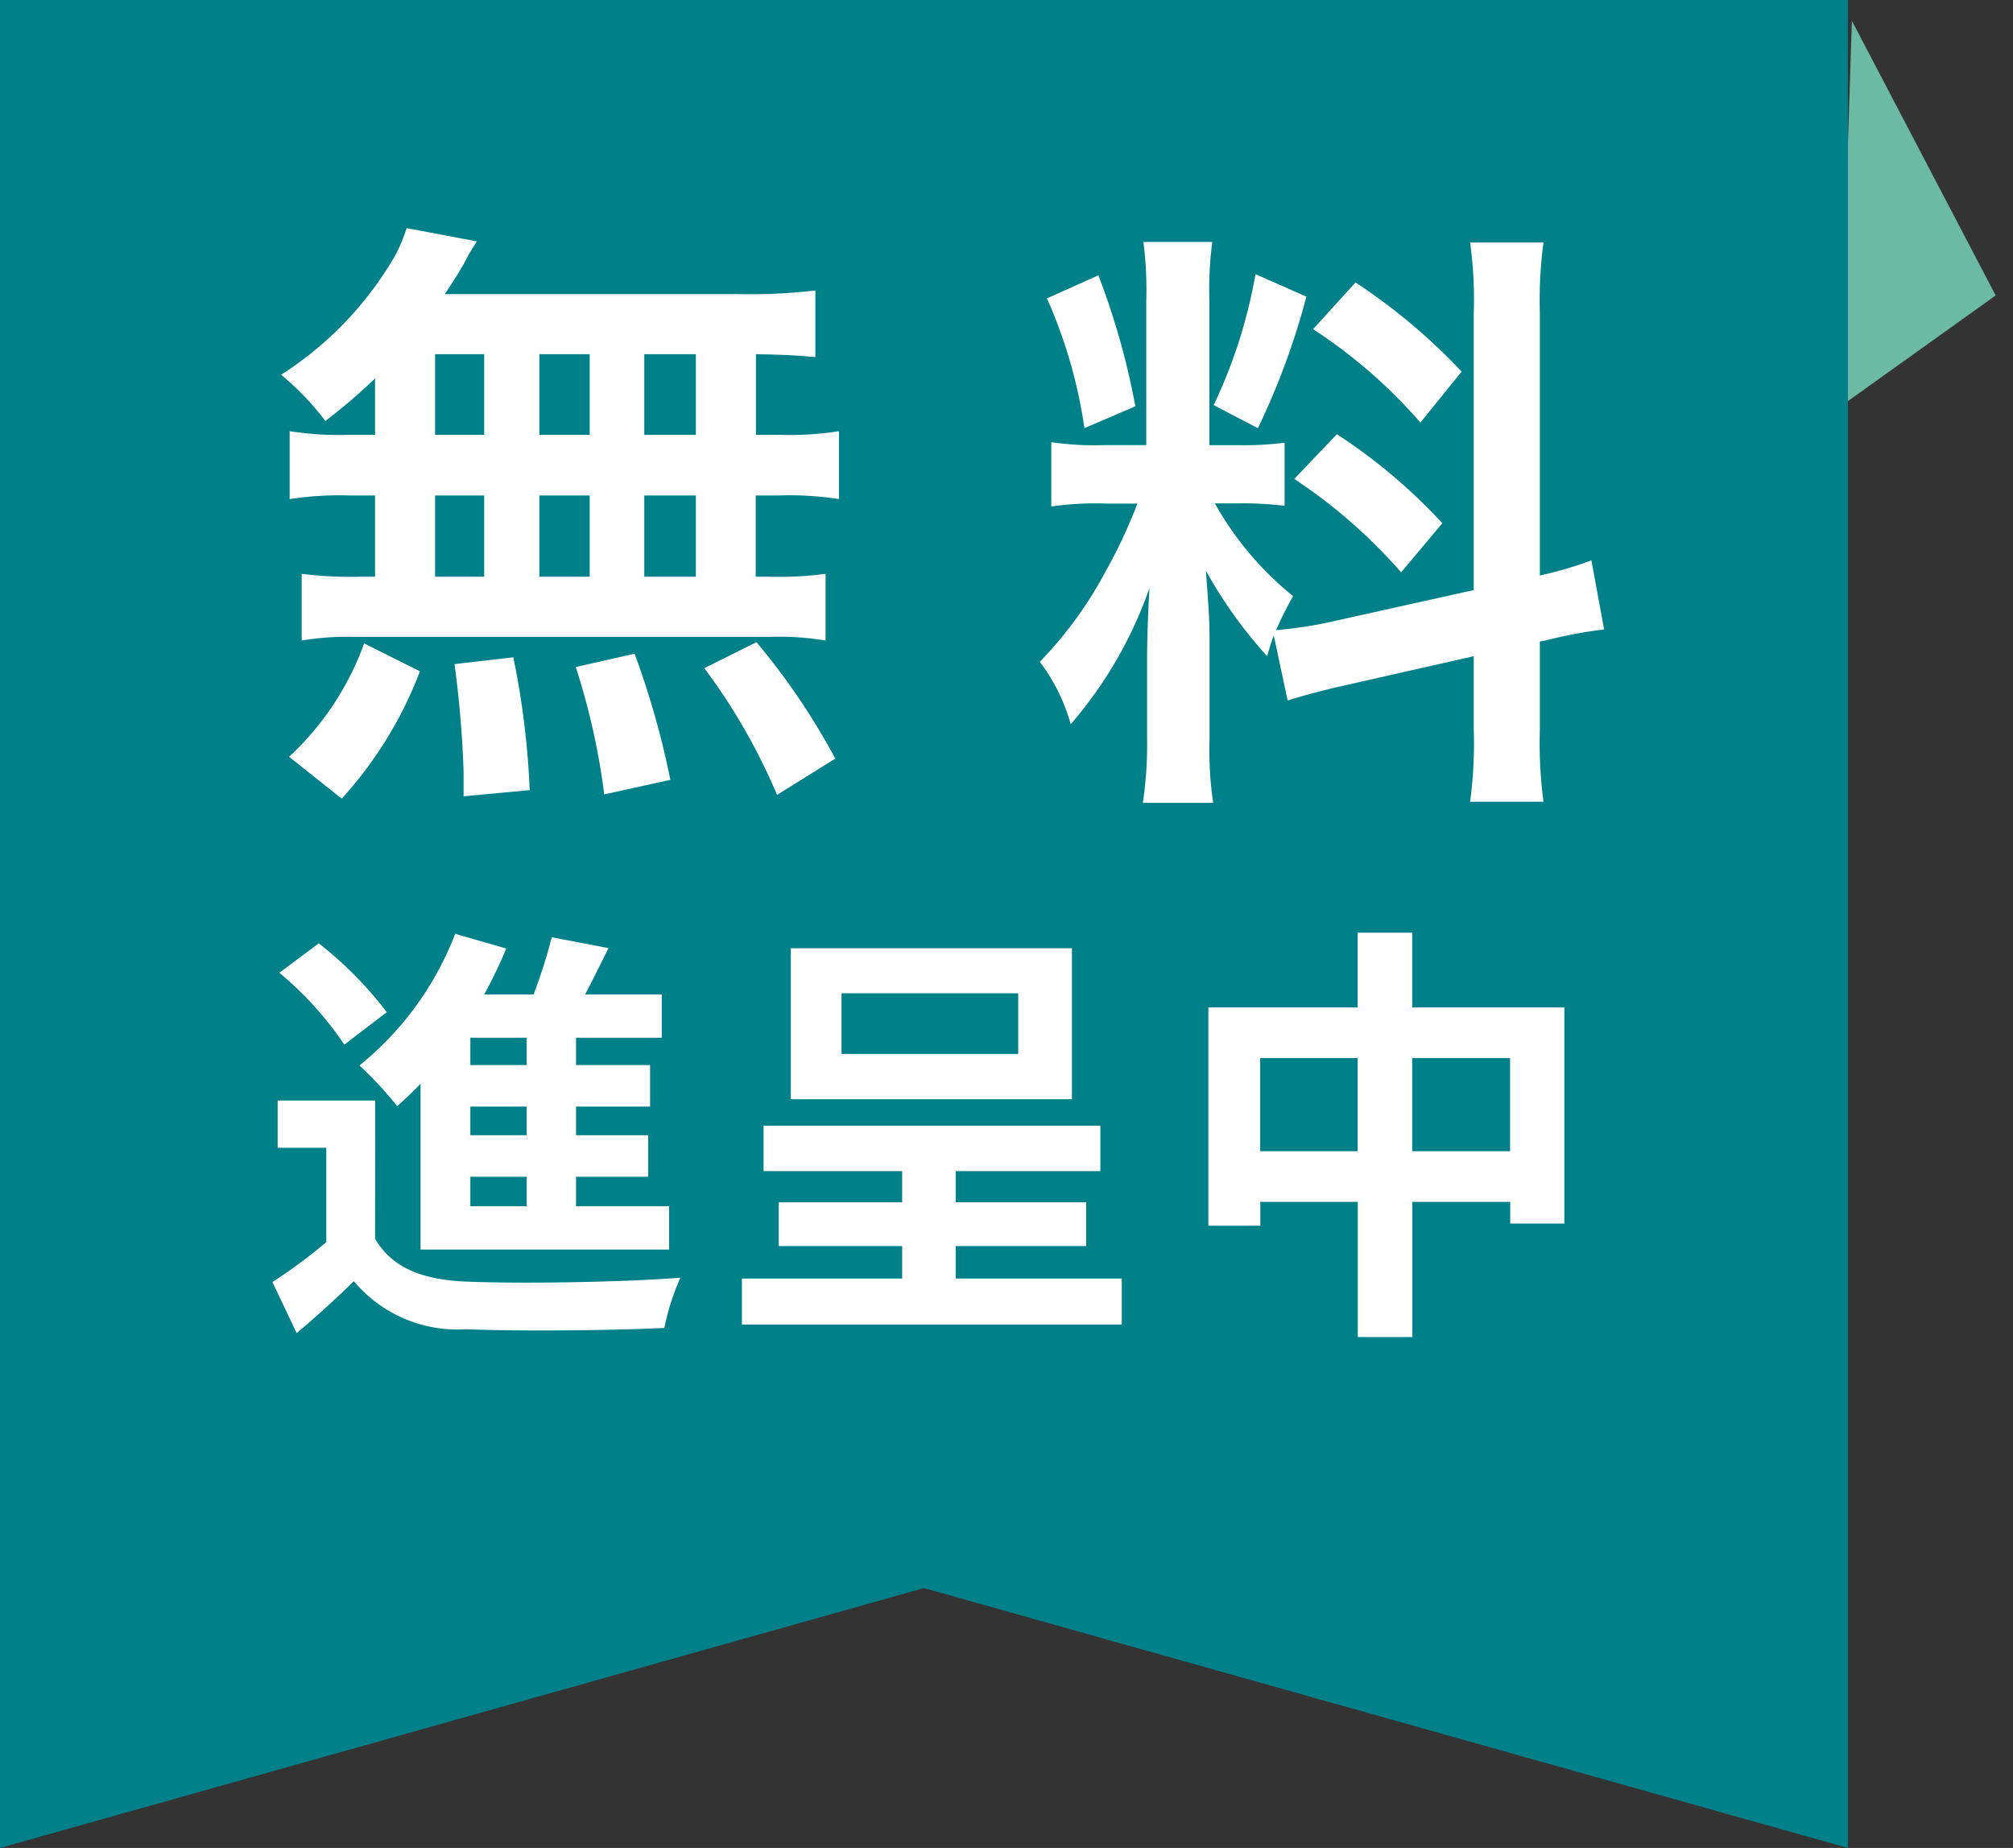 <svg xmlns="http://www.w3.org/2000/svg" width="69.718" height="64"><rect width="100%" height="100%" fill="#333333" stroke="none"/><g data-name="request/icon-02"><path data-name="パス 288995" d="M64.138.719l4.98 9.513-5.412 3.87z" fill="#6cb9a4"/><path data-name="パス 288994" d="M0 0h64v64l-32-9-32 9z" fill="#008088"/><path data-name="パス 290705" d="M12.99 15.059h-.9a10.9 10.9 0 01-2.058-.126v2.352a11.3 11.3 0 012.058-.126h.9v2.814h-.483a13.489 13.489 0 01-2.058-.1v2.31a9.668 9.668 0 011.869-.126H26.64a9.838 9.838 0 011.953.126v-2.31a12.114 12.114 0 01-2 .1h-.42v-2.814H27a11.035 11.035 0 012.058.126v-2.352a10.9 10.9 0 01-2.058.126h-.819v-2.793c1.071.021 1.365.042 2.058.1v-2.305a19.92 19.92 0 01-2.646.126H15.405c.294-.441.462-.714.672-1.071a6.667 6.667 0 01.441-.756l-2.436-.46a5.225 5.225 0 01-.441 1.029 12.076 12.076 0 01-3.906 4.051 9.386 9.386 0 011.533 1.6 19.749 19.749 0 001.722-1.474zm2.079-2.793h1.7v2.793h-1.7zm0 4.893h1.7v2.814h-1.7zm3.612 2.814v-2.814h1.743v2.814zm0-4.914v-2.793h1.743v2.793zm3.633 4.914v-2.814H24.1v2.814zm0-4.914v-2.793H24.1v2.793zm6.615 11.214a23.5 23.5 0 00-2.73-4.032l-1.806.9a20.951 20.951 0 012.52 4.389zm-5.712.735a29.107 29.107 0 00-1.239-4.368l-2.037.462a24.3 24.3 0 01.987 4.41zm-4.872.357a28.318 28.318 0 00-.567-4.6L15.741 23a36.469 36.469 0 01.315 3.717v.861zm-6.51.294a13.834 13.834 0 002.709-4.41l-1.932-.966a9.991 9.991 0 01-2.6 3.927zm32.76-3.4a24.343 24.343 0 011.995-.525l4.452-1.008v2.541a15.226 15.226 0 01-.126 2.5h2.541a15.4 15.4 0 01-.126-2.478V22.22l.21-.042a15.34 15.34 0 012.016-.378l-.441-2.394a12.807 12.807 0 01-1.785.525v-9.114a14.843 14.843 0 01.126-2.417h-2.541a14.372 14.372 0 01.126 2.436v9.6l-4.914 1.092a14.063 14.063 0 01-1.932.294 12.245 12.245 0 01.588-1.176 11.152 11.152 0 01-2.709-3.213h.756a12.214 12.214 0 011.659.084v-2.185a10.635 10.635 0 01-1.617.084h-.987v-5a12.538 12.538 0 01.1-2.037H39.6a12.994 12.994 0 01.1 2.058v4.977h-1.4a10.429 10.429 0 01-1.89-.1v2.226a10.865 10.865 0 011.89-.1h1.092a17.707 17.707 0 01-1.113 2.373 13.808 13.808 0 01-2.268 3.108 6.325 6.325 0 011.071 2.163 14.506 14.506 0 002.73-4.725c-.042.693-.084 1.68-.084 2.52v2.701a13.6 13.6 0 01-.147 2.226h2.436a12.421 12.421 0 01-.126-2.184v-3.465c0-.672-.021-.966-.126-2.394a15.536 15.536 0 002.121 2.961c.1-.336.126-.441.231-.714zm-8.337-13.925a16.945 16.945 0 011.3 4.494l1.764-.756a25.542 25.542 0 00-1.281-4.536zm7.224-.84a17.469 17.469 0 01-1.449 4.536l1.533.8a25.413 25.413 0 001.68-4.557zm1.995 1.906a17.74 17.74 0 013.717 3.234l1.428-1.764a20.4 20.4 0 00-3.675-3.087zm-.651 5.187a18.369 18.369 0 013.7 3.234l1.428-1.7a19.161 19.161 0 00-3.654-3.083z" fill="#fff"/><path data-name="パス 290704" d="M18.24 36.885h-1.95v-.945h1.95zm0 2.43h-1.95v-.99h1.95zm0 2.46h-1.95v-1.02h1.95zm-3.675 1.5h8.61v-1.5H19.95v-1.02h2.5v-1.44h-2.5v-.99h2.565v-1.44H19.95v-.945h2.97v-1.5h-2.655c.27-.51.54-1.065.81-1.605l-1.965-.375a18.6 18.6 0 01-.63 1.98h-1.71a17.144 17.144 0 00.765-1.59l-1.77-.51a10.877 10.877 0 01-3.315 4.56 12.641 12.641 0 011.305 1.41c.27-.24.54-.495.81-.78zm-1.17-8.22a13.035 13.035 0 00-2.355-2.385l-1.365 1.02a11.689 11.689 0 012.25 2.49zm-.4 3.06h-3.38v1.635H11.3v3.27a17.976 17.976 0 01-1.865 1.38l.84 1.77a35.779 35.779 0 001.98-1.8 4.673 4.673 0 003.885 1.665c1.83.075 5.01.045 6.87-.045a8.133 8.133 0 01.555-1.74c-2.07.165-5.61.21-7.41.135-1.53-.06-2.58-.48-3.165-1.485zm22.27-1.615h-6.12v-2.1h6.12zm1.86-3.66H27.39v5.23h9.735zM33.1 44.28v-1.125h4.52V41.64H33.1v-1.08h5.01v-1.575H26.445v1.575h4.8v1.08H26.97v1.515h4.275v1.125h-5.55v1.59H38.85v-1.59zm15.81-4.41v-3.225h3.39v3.225zm-5.265 0v-3.225h3.375v3.225zm5.265-4.98V32.3h-1.89v2.59h-5.17v7.56h1.8v-.825h3.375v4.68h1.89v-4.68h3.39v.75h1.875V34.89z" fill="#fff"/></g></svg>